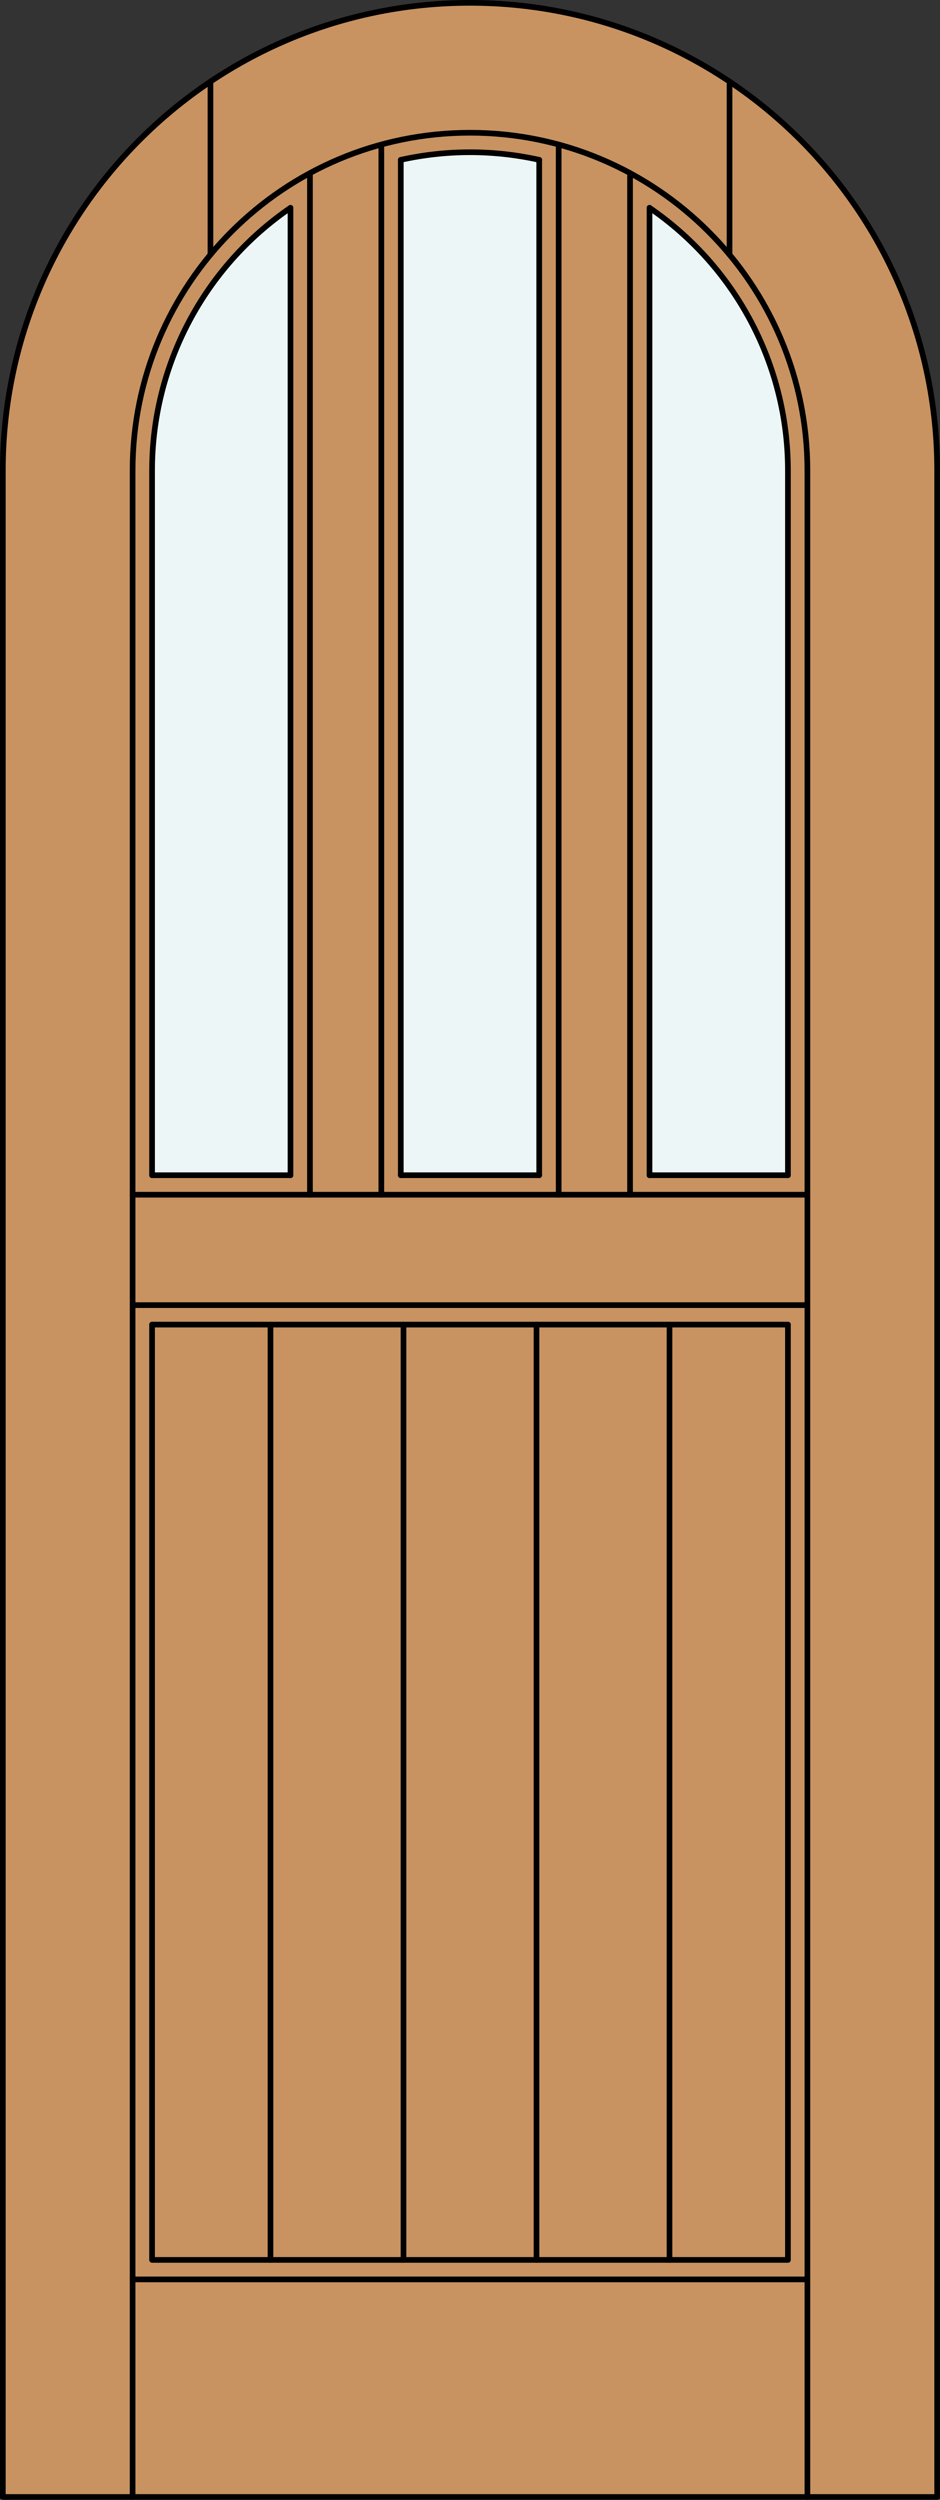 <?xml version="1.0" encoding="iso-8859-1"?>
<!-- Generator: Adobe Illustrator 14.0.0, SVG Export Plug-In . SVG Version: 6.00 Build 43363)  -->
<!DOCTYPE svg PUBLIC "-//W3C//DTD SVG 1.1//EN" "http://www.w3.org/Graphics/SVG/1.1/DTD/svg11.dtd">
<svg version="1.1" xmlns="http://www.w3.org/2000/svg" xmlns:xlink="http://www.w3.org/1999/xlink" x="0px" y="0px"
	 width="83.012px" height="220.531px" viewBox="0 0 83.012 220.531" style="enable-background:new 0 0 83.012 220.531;"
	 xml:space="preserve">
<rect x="0" y="0" width="83.012" height="220.531" fill="#333333" stroke="none"/>
<style type="text/css">
<![CDATA[
	.st0{fill:#EDF6F6;}
	.st1{fill:#C89361;}
	.st2{fill:none;stroke:#000000;stroke-width:0.5;stroke-linecap:round;stroke-linejoin:round;}
]]>
</style>
<g id="DOOR_FILL">
	<path class="st1" d="M0.25,220.281V41.506C0.25,18.721,18.721,0.25,41.506,0.25s41.256,18.471,41.256,41.256v178.775H0.25z"/>
</g>
<g id="GLASS">
	<path class="st0" d="M69.583,103.676H57.359V18.332c7.65,5.233,12.224,13.905,12.224,23.174V103.676z"/>
	<path class="st0" d="M47.618,103.676H35.394V14.102c4.025-0.897,8.199-0.897,12.224,0V103.676z"/>
	<path class="st0" d="M25.653,103.676H13.429v-62.17c0-9.269,4.574-17.94,12.224-23.174V103.676z"/>
</g>
<g id="_x31_">
	<polyline class="st2" points="0.25,41.506 0.25,220.281 82.762,220.281 82.762,41.506 	"/>
	<line class="st2" x1="11.71" y1="220.281" x2="11.71" y2="41.506"/>
	<line class="st2" x1="71.302" y1="220.281" x2="71.302" y2="41.506"/>
	<line class="st2" x1="69.583" y1="41.506" x2="69.583" y2="103.676"/>
	<polyline class="st2" points="69.583,116.855 69.583,199.367 13.429,199.367 13.429,116.855 	"/>
	<line class="st2" x1="13.429" y1="103.676" x2="13.429" y2="41.506"/>
	<path class="st2" d="M82.762,41.506c0-22.785-18.471-41.256-41.256-41.256S0.25,18.721,0.25,41.506"/>
	<path class="st2" d="M69.583,41.506c0-9.269-4.574-17.94-12.224-23.174"/>
	<path class="st2" d="M47.618,14.102c-4.025-0.897-8.199-0.897-12.224,0"/>
	<path class="st2" d="M25.653,18.332c-7.65,5.233-12.224,13.905-12.224,23.174"/>
	<path class="st2" d="M71.302,41.506c0-16.456-13.34-29.796-29.796-29.796c-16.456,0-29.796,13.34-29.796,29.796"/>
	<line class="st2" x1="18.586" y1="22.467" x2="18.586" y2="7.202"/>
	<line class="st2" x1="64.426" y1="22.467" x2="64.426" y2="7.202"/>
	<line class="st2" x1="71.302" y1="201.086" x2="11.71" y2="201.086"/>
	<line class="st2" x1="11.71" y1="105.396" x2="71.302" y2="105.396"/>
	<line class="st2" x1="13.429" y1="103.676" x2="25.653" y2="103.676"/>
	<line class="st2" x1="35.394" y1="14.102" x2="35.394" y2="103.676"/>
	<line class="st2" x1="69.583" y1="103.676" x2="57.359" y2="103.676"/>
	<line class="st2" x1="55.64" y1="105.396" x2="55.64" y2="15.275"/>
	<line class="st2" x1="11.71" y1="115.136" x2="71.302" y2="115.136"/>
	<line class="st2" x1="25.653" y1="103.676" x2="25.653" y2="18.332"/>
	<line class="st2" x1="47.618" y1="103.676" x2="47.618" y2="14.102"/>
	<line class="st2" x1="49.337" y1="105.396" x2="49.337" y2="12.757"/>
	<line class="st2" x1="57.359" y1="103.676" x2="57.359" y2="18.332"/>
	<line class="st2" x1="27.372" y1="105.396" x2="27.372" y2="15.275"/>
	<line class="st2" x1="35.394" y1="103.676" x2="47.618" y2="103.676"/>
	<line class="st2" x1="13.429" y1="116.855" x2="69.583" y2="116.855"/>
	<line class="st2" x1="33.675" y1="12.757" x2="33.675" y2="105.396"/>
	<line class="st2" x1="35.633" y1="199.367" x2="35.633" y2="116.855"/>
	<line class="st2" x1="23.886" y1="199.367" x2="23.886" y2="116.855"/>
	<line class="st2" x1="47.379" y1="199.367" x2="47.379" y2="116.855"/>
	<line class="st2" x1="59.125" y1="199.367" x2="59.125" y2="116.855"/>
</g>
<g id="_x30_">
</g>
<g id="Layer_1">
</g>
</svg>
